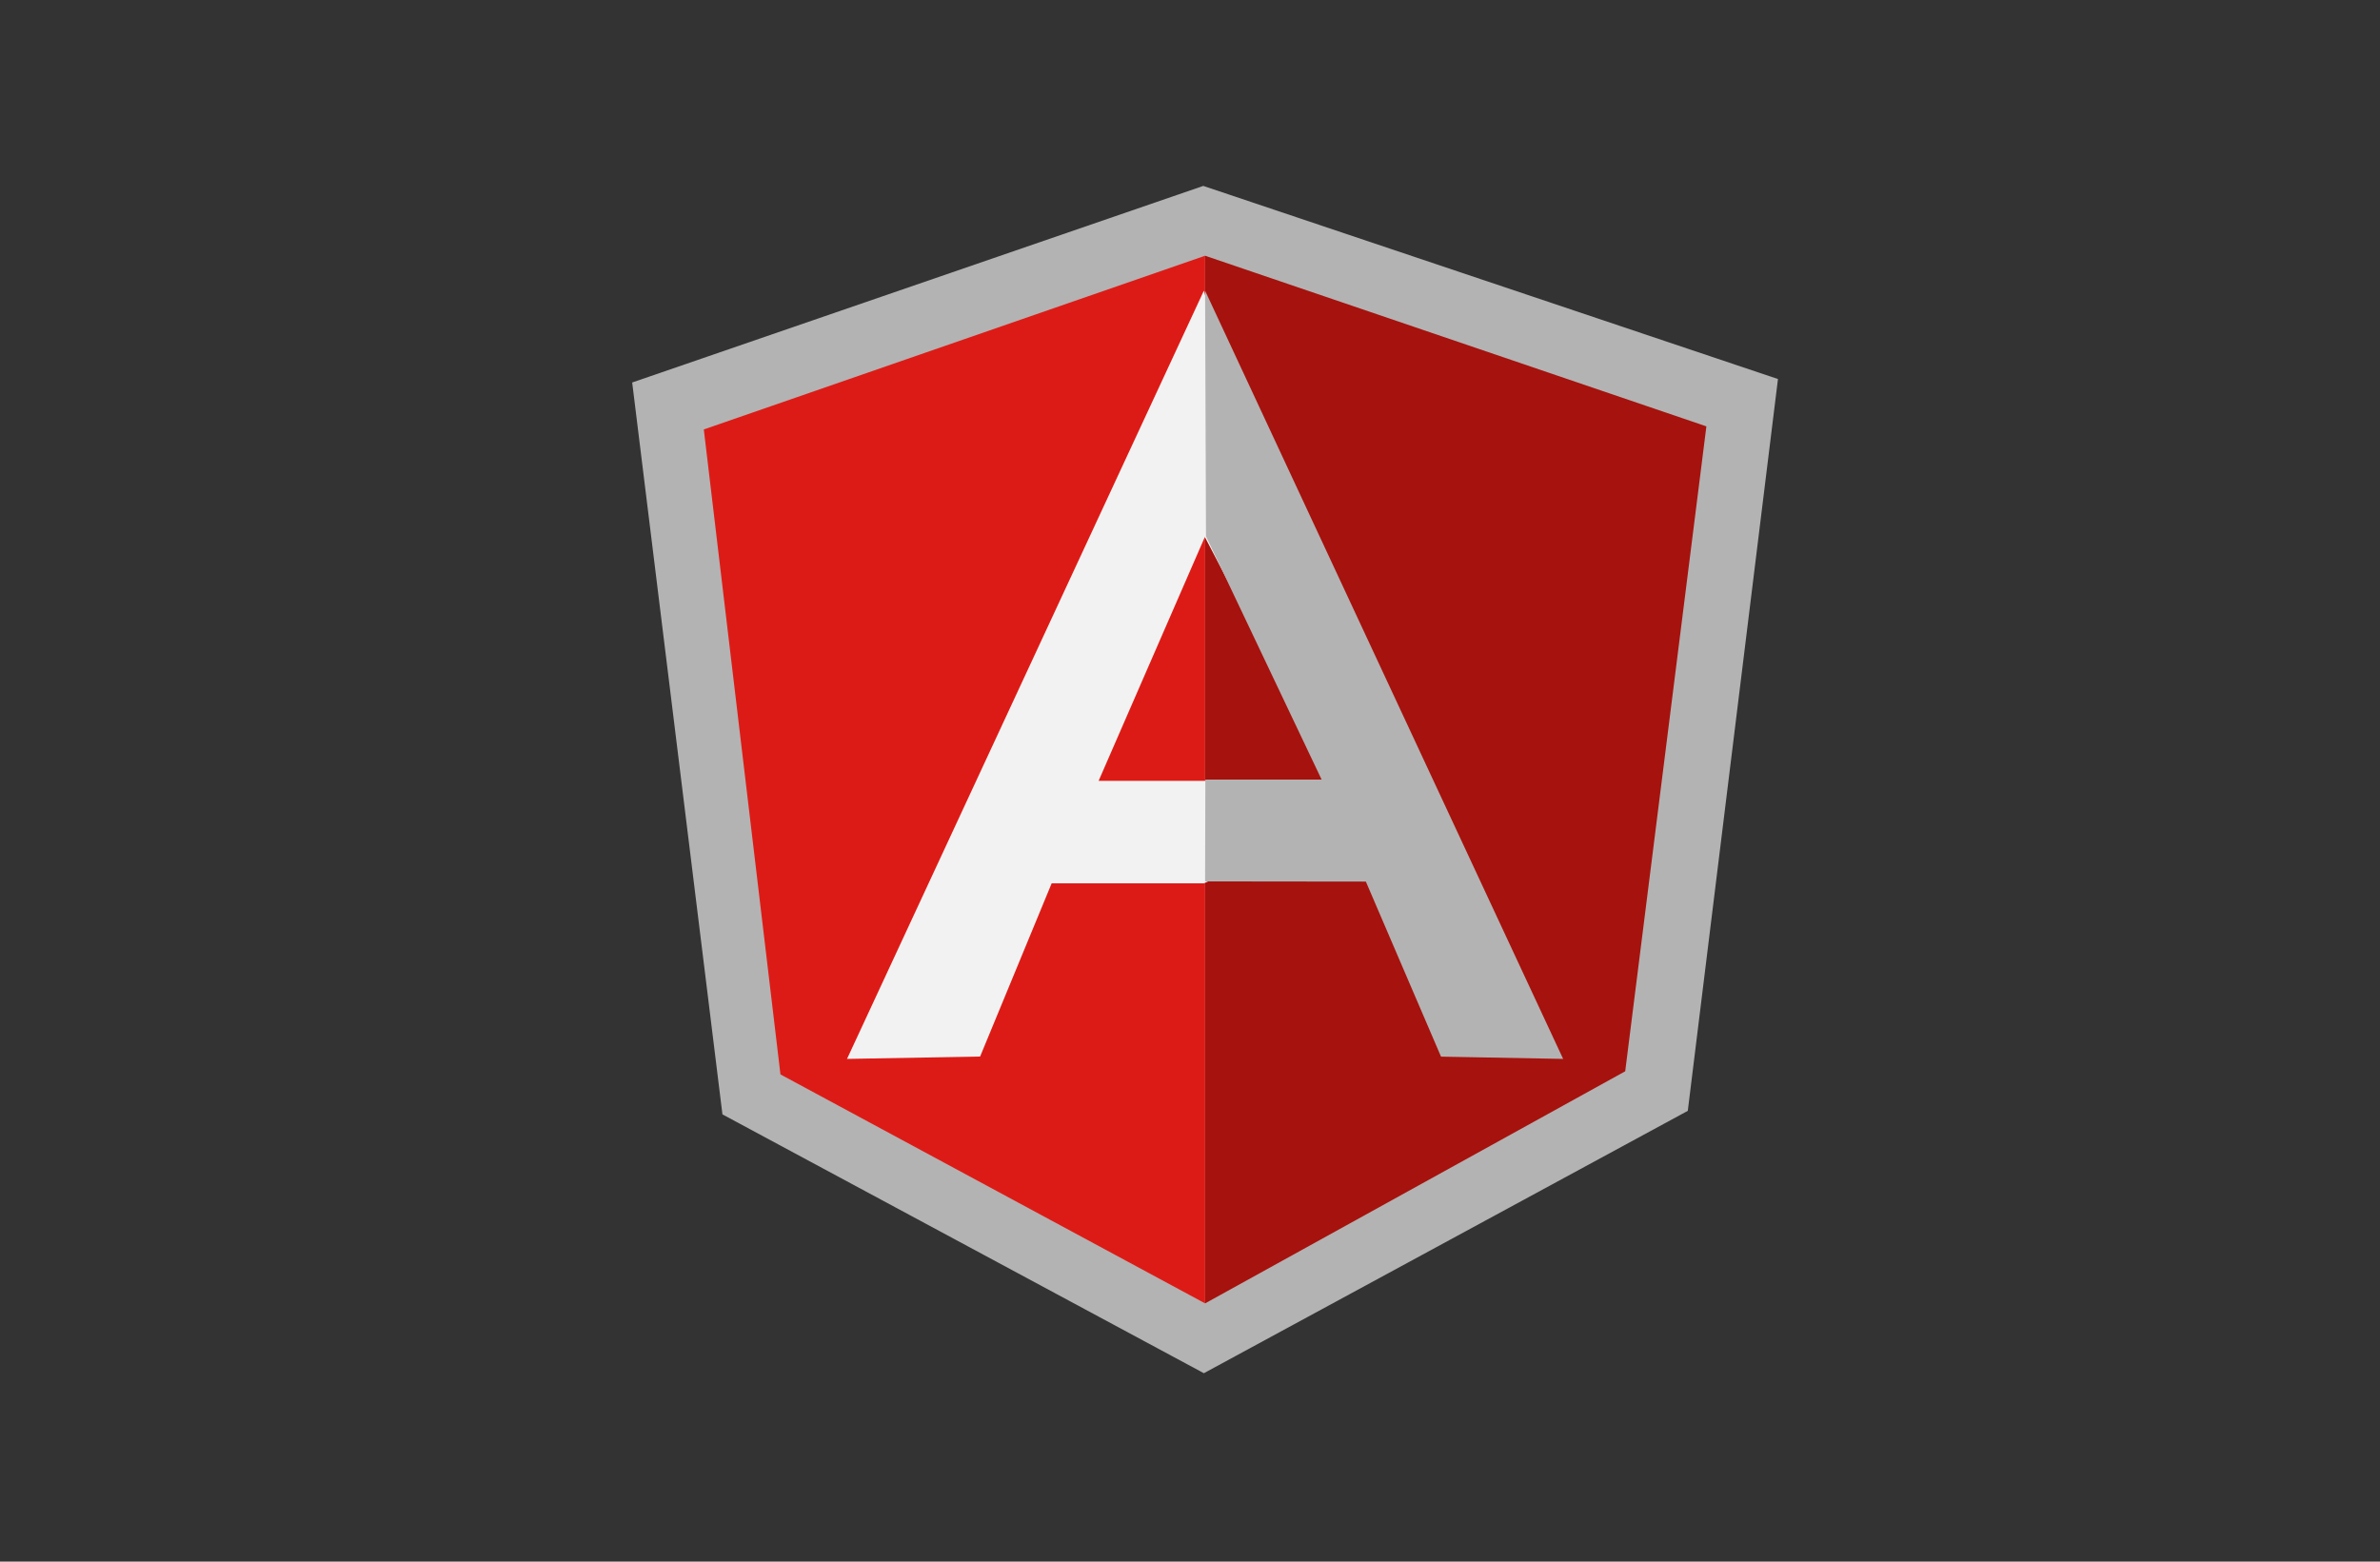 <?xml version="1.0" encoding="UTF-8"?>
<svg width="64px" height="42px" viewBox="0 0 64 42" version="1.1" xmlns="http://www.w3.org/2000/svg" xmlns:xlink="http://www.w3.org/1999/xlink">
    <rect x="0" y="0" width="64" height="42" fill="#333333" stroke="none"/>
    <!-- Generator: Sketch 50.2 (55047) - http://www.bohemiancoding.com/sketch -->
    <title>Artboard 7 Copy 8</title>
    <desc>Created with Sketch.</desc>
    <defs></defs>
    <g id="Artboard-7-Copy-8" stroke="none" stroke-width="1" fill="none" fill-rule="evenodd">
        <g id="angular-icon" transform="translate(17, 5)" fill-rule="nonzero">
            <polygon id="Shape" fill="#B3B3B3" points="15.357 0 0 5.287 2.427 24.971 15.373 31.932 28.386 24.876 30.811 5.194"></polygon>
            <polygon id="Shape" fill="#A6120D" points="28.886 6.467 15.406 1.878 15.406 30.054 26.703 23.812 28.886 6.467"></polygon>
            <polygon id="Shape" fill="#DD1B16" points="1.926 6.55 3.987 23.896 15.406 30.054 15.406 1.878 1.926 6.55"></polygon>
            <path d="M19.257,17 L15.373,18.757 L11.28,18.757 L9.356,23.415 L5.777,23.479 L15.373,2.818 L19.257,17 L19.257,17 Z M18.882,16.115 L15.399,9.442 L12.543,16 L15.373,16 L18.882,16.115 L18.882,16.115 Z" id="Shape" fill="#F2F2F2"></path>
            <polygon id="Shape" fill="#B3B3B3" points="15.406 2.818 15.43 9.423 18.539 15.966 15.413 15.966 15.406 18.705 19.729 18.71 21.75 23.418 25.034 23.479 15.406 2.818"></polygon>
        </g>
    </g>
</svg>